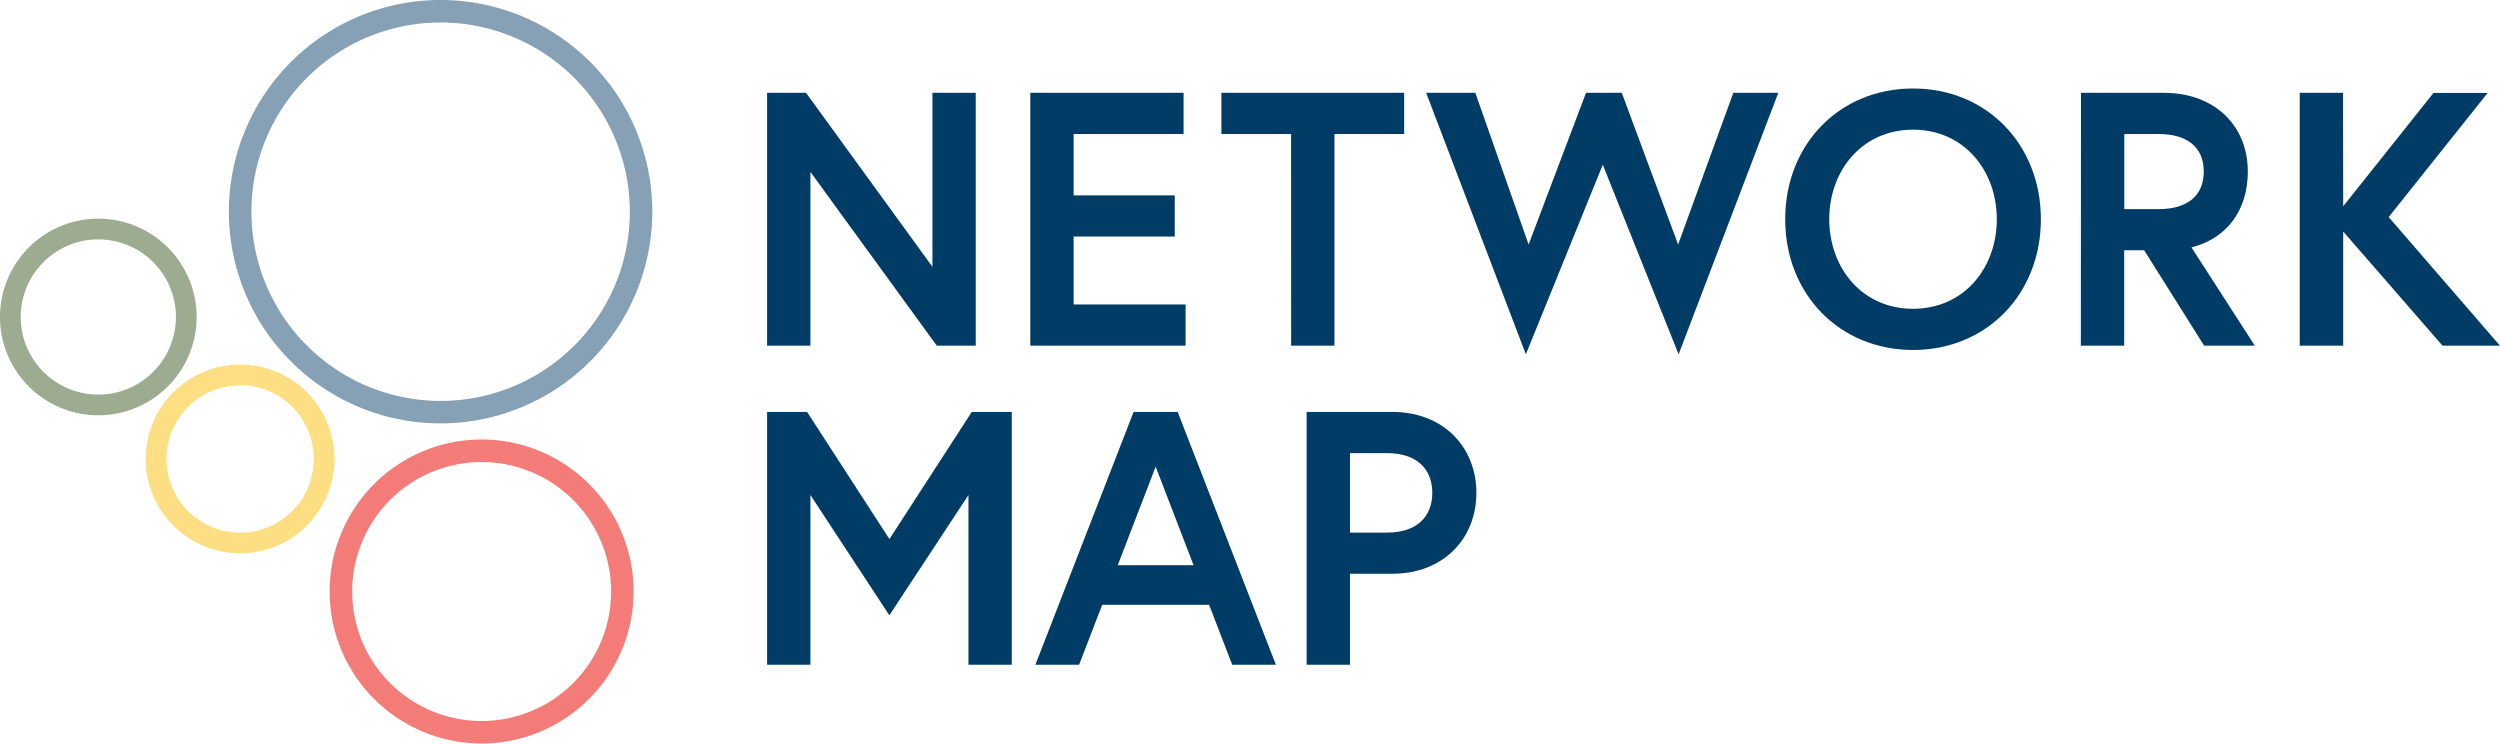 <?xml version="1.0" encoding="UTF-8" standalone="no"?>
<svg
   xmlns:dc="http://purl.org/dc/elements/1.1/"
   xmlns:cc="http://creativecommons.org/ns#"
   xmlns:rdf="http://www.w3.org/1999/02/22-rdf-syntax-ns#"
   xmlns:svg="http://www.w3.org/2000/svg"
   xmlns="http://www.w3.org/2000/svg"
   xmlns:sodipodi="http://sodipodi.sourceforge.net/DTD/sodipodi-0.dtd"
   xmlns:inkscape="http://www.inkscape.org/namespaces/inkscape"
   id="Layer_1"
   data-name="Layer 1"
   viewBox="0 0 750.35 223.16"
   version="1.1"
   sodipodi:docname="Rosetta_NetworkMap_Logo.svg"
   inkscape:version="0.92.4 (5da689c313, 2019-01-14)">
  <sodipodi:namedview
     pagecolor="#ffffff"
     bordercolor="#666666"
     borderopacity="1"
     objecttolerance="10"
     gridtolerance="10"
     guidetolerance="10"
     inkscape:pageopacity="0"
     inkscape:pageshadow="2"
     inkscape:window-width="1920"
     inkscape:window-height="1017"
     id="namedview3886"
     showgrid="false"
     inkscape:zoom="1.1761179"
     inkscape:cx="560.45404"
     inkscape:cy="7.7085175"
     inkscape:window-x="-8"
     inkscape:window-y="-8"
     inkscape:window-maximized="1"
     inkscape:current-layer="Layer_1" />
  <defs
     id="defs3821">
    <style
       id="style3819">.cls-1{fill:#86a0b5;}.cls-2{fill:#f37c79;}.cls-3{fill:#fdde82;}.cls-4{fill:#9dac91;}.cls-5{fill:#003c66;}.cls-6{fill:#97999c;}</style>
  </defs>
  <path
     class="cls-1"
     d="M162,155a63.54,63.54,0,1,1,63.54-63.54A63.62,63.62,0,0,1,162,155Zm0-120.33A56.79,56.79,0,1,0,218.8,91.46,56.85,56.85,0,0,0,162,34.67Z"
     id="path3823"
     transform="translate(-29.76 -27.92)" />
  <path
     class="cls-2"
     d="M174.32,251.07a45.62,45.62,0,1,1,45.62-45.61A45.66,45.66,0,0,1,174.32,251.07Zm0-84.47a38.86,38.86,0,1,0,38.87,38.86A38.9,38.9,0,0,0,174.32,166.6Z"
     id="path3825"
     transform="translate(-29.76 -27.92)" />
  <path
     class="cls-3"
     d="M101.84,194a28.33,28.33,0,1,1,28.32-28.32A28.35,28.35,0,0,1,101.84,194Zm0-50.42a22.1,22.1,0,1,0,22.1,22.1A22.13,22.13,0,0,0,101.84,143.53Z"
     id="path3827"
     transform="translate(-29.76 -27.92)" />
  <path
     class="cls-4"
     d="M59.27,152.57a29.51,29.51,0,1,1,29.51-29.51A29.55,29.55,0,0,1,59.27,152.57Zm0-52.8a23.29,23.29,0,1,0,23.29,23.29A23.31,23.31,0,0,0,59.27,99.77Z"
     id="path3829"
     transform="translate(-29.76 -27.92)" />
  <path
     class="cls-5"
     d="M271.68,55.78,309.62,108V55.78h13v75.88H310.92L273,79.52v52.14H260V55.78Z"
     id="path3863"
     transform="translate(-29.76 -27.92)" />
  <path
     class="cls-5"
     d="M352,86.57h30.35V98.92H352V119.3h33.6v12.36H339V55.78h46V68.14H352Z"
     id="path3865"
     transform="translate(-29.76 -27.92)" />
  <path
     class="cls-5"
     d="M417.27,68.14H396.35V55.78H451.2V68.14H430.28v63.52h-13Z"
     id="path3867"
     transform="translate(-29.76 -27.92)" />
  <path
     class="cls-5"
     d="M533.58,134.26,510.82,77.35l-23.09,56.91L457.81,55.78h14.75l16,45.53,17.23-45.53h10.73l16.91,45.53L550,55.78H563.5Z"
     id="path3869"
     transform="translate(-29.76 -27.92)" />
  <path
     class="cls-5"
     d="M642.31,93.72c0,22.44-16.26,39.24-38.37,39.24s-38.37-16.8-38.37-39.24,16.25-39.24,38.37-39.24S642.31,71.28,642.31,93.72Zm-13.23,0c0-14.63-9.86-26.88-25.14-26.88s-25.15,12.25-25.15,26.88,9.86,26.88,25.15,26.88S629.08,108.35,629.08,93.72Z"
     id="path3871"
     transform="translate(-29.76 -27.92)" />
  <path
     class="cls-5"
     d="M654.35,55.78h24.93c15.06,0,25.14,9.76,25.14,23.63,0,11.38-6.07,20-16.91,22.77l19,29.48H691.31l-18-28.62h-6v28.62h-13ZM691.2,79.41c0-7.48-5.2-11.27-13.55-11.27h-10.3V90.69h10.3C686,90.69,691.2,86.89,691.2,79.41Z"
     id="path3873"
     transform="translate(-29.76 -27.92)" />
  <path
     class="cls-5"
     d="M733.05,89.82l27.09-34H776.4L746.7,93.07l33.39,38.59H762.85l-29.8-34.25v34.25H720V55.78h13Z"
     id="path3875"
     transform="translate(-29.76 -27.92)" />
  <path
     class="cls-5"
     d="M272,151.56l24.71,38.16,24.72-38.16h12v75.88h-13V176.5l-23.74,36.09L273,176.5v50.94H260V151.56Z"
     id="path3877"
     transform="translate(-29.76 -27.92)" />
  <path
     class="cls-5"
     d="M370,151.56h13.23l29.48,75.88H399.6l-6.94-18H360.57l-6.93,18H340.52Zm-4.76,46H388l-11.38-29.59Z"
     id="path3879"
     transform="translate(-29.76 -27.92)" />
  <path
     class="cls-5"
     d="M421.93,151.56h25.8c15.06,0,25.15,10.41,25.15,24.29s-10.09,24.27-25.15,24.27H434.94v27.32h-13Zm37.72,24.29c0-7.16-4.66-11.93-13.55-11.93H434.94v23.85H446.1C455,187.77,459.65,183,459.65,175.85Z"
     id="path3881"
     transform="translate(-29.76 -27.92)" />
</svg>
